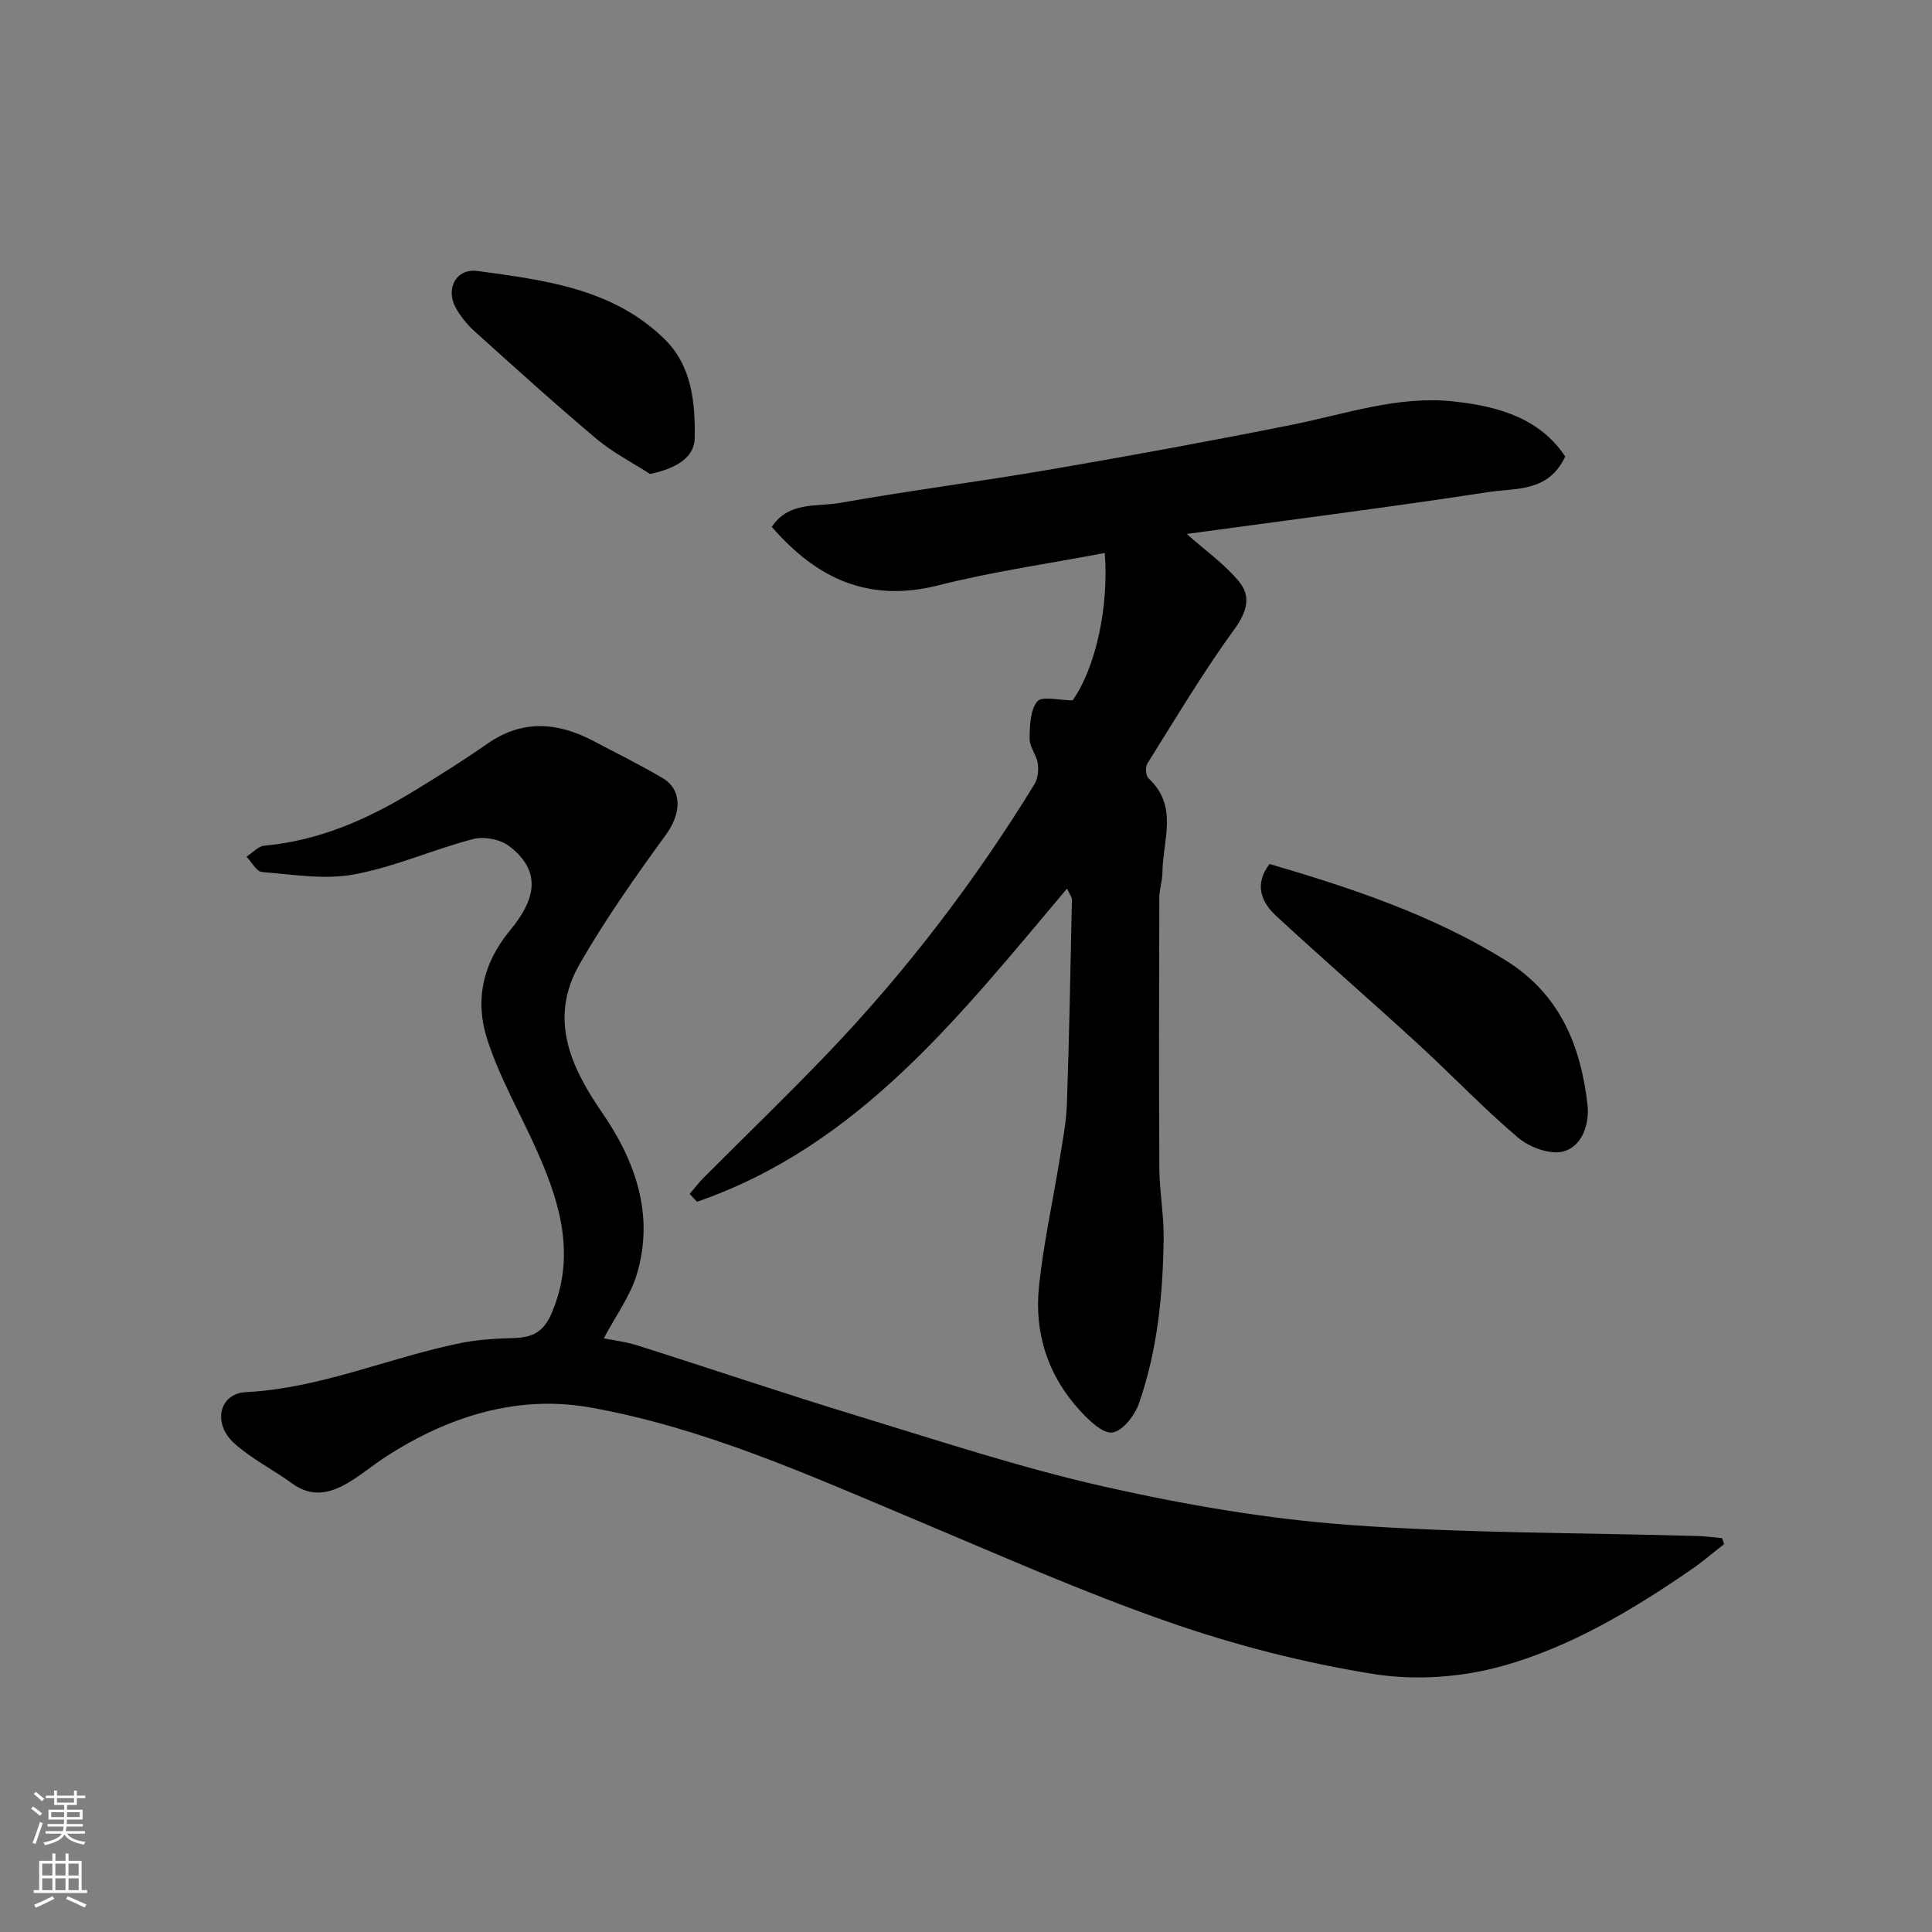 <svg enable-background="new 0 0 400 400" viewBox="0 0 400 400" xmlns="http://www.w3.org/2000/svg"><rect x="0" y="0" width="400" height="400" fill="#808080" stroke="none"/><g fill="#010000"><path d="m356.96 319.69c-2.25 1.75-4.41 3.63-6.76 5.24-12.13 8.34-24.85 15.97-38.96 19.95-8.51 2.4-18.2 3.1-26.9 1.7-14.38-2.3-28.71-5.99-42.48-10.79-17.96-6.26-35.39-14.03-52.95-21.4-21.77-9.14-43.44-18.87-66.78-23-14.93-2.64-29.24 1.82-42.09 10.11-2.61 1.68-5.01 3.69-7.65 5.3-3.84 2.35-7.75 3.37-11.9.34-3.93-2.88-8.43-5.1-12.01-8.34-4.53-4.09-3.11-10.29 2.41-10.57 15.56-.79 29.73-7.21 44.72-10.21 3.51-.7 7.16-.88 10.76-.99 3.67-.11 6.06-1.1 7.74-4.93 5.08-11.6 2.08-22.35-2.57-33.01-3.5-8.03-8.04-15.7-10.69-23.99-2.53-7.9-.99-15.57 4.79-22.53 5.12-6.18 6.73-12.09-.23-17.4-1.84-1.41-5.21-2.04-7.47-1.45-8.31 2.17-16.3 5.79-24.69 7.33-6.11 1.12-12.67 0-19-.51-1.15-.09-2.14-2.06-3.21-3.17 1.22-.79 2.4-2.16 3.68-2.28 11.35-1.03 21.42-5.48 30.97-11.31 5.15-3.14 10.27-6.35 15.21-9.8 7.31-5.09 14.61-4.47 22.05-.52 4.76 2.52 9.61 4.89 14.24 7.64 4.16 2.47 3.83 7.38.73 11.65-6.31 8.69-12.55 17.51-17.89 26.81-6.41 11.16-2.09 21.07 4.66 30.84 6.85 9.94 10.83 21.13 7.17 33.39-1.36 4.54-4.36 8.59-6.85 13.3 1.95.4 4.57.7 7.04 1.49 15.02 4.76 29.94 9.83 45.01 14.42 17.09 5.21 34.12 10.85 51.52 14.78 16.68 3.76 33.72 6.7 50.75 7.94 23.95 1.75 48.03 1.6 72.06 2.29 1.72.05 3.44.29 5.15.45.14.41.28.82.42 1.23z"/><path d="m228.73 114.49c-11.51 2.19-23.14 3.83-34.46 6.7-14.32 3.62-25.1-1.28-34.47-12.1 3.46-5.32 9.32-4.12 14.12-4.97 14.47-2.57 29.07-4.43 43.56-6.92 16.72-2.87 33.41-5.93 50.03-9.26 11.07-2.22 21.95-6.07 33.41-4.83 9.11.98 17.84 3.39 23.14 11.41-3.48 7.43-10.24 6.49-15.77 7.34-20.83 3.19-41.75 5.84-62.58 8.69 3.9 3.48 7.89 6.28 10.86 9.91 2.44 2.98 1.65 6.15-.95 9.73-6.51 8.96-12.19 18.51-18.08 27.91-.45.72-.32 2.53.26 3.06 6.23 5.74 2.94 12.83 2.87 19.43-.02 1.79-.64 3.57-.65 5.35-.05 18.66-.1 37.33.01 55.99.03 4.77.94 9.54.89 14.3-.13 11.66-1.25 23.26-5.11 34.33-.86 2.47-3.35 5.7-5.48 6.02-1.98.3-4.84-2.47-6.68-4.47-6.68-7.24-9.55-16.08-8.54-25.76.91-8.75 2.83-17.4 4.24-26.1.62-3.88 1.4-7.77 1.54-11.67.49-14.09.74-28.2 1.04-42.3.01-.57-.49-1.15-1.01-2.31-22.11 26.19-43.07 53.26-76.61 64.84-.51-.54-1.01-1.07-1.52-1.61.97-1.13 1.86-2.33 2.91-3.38 8.58-8.62 17.36-17.06 25.76-25.85 16.25-16.99 30.45-35.61 42.74-55.65.71-1.16.86-2.93.65-4.32-.26-1.72-1.7-3.36-1.68-5.02.03-2.66.09-5.93 1.59-7.76.96-1.17 4.52-.22 7.32-.22 4.67-6.61 7.54-19.19 6.65-30.51z"/><path d="m262.85 178.88c17 4.99 33.54 10.48 48.69 19.83 11.46 7.07 15.74 17.77 17.14 30.07.42 3.66-.97 8.65-5.13 9.64-2.75.66-6.92-.91-9.26-2.89-7.19-6.09-13.7-12.96-20.65-19.34-9.71-8.9-19.67-17.55-29.35-26.49-3.19-2.94-4.67-6.59-1.44-10.82z"/><path d="m134.59 98.13c-3.71-2.39-7.72-4.43-11.07-7.25-8.57-7.21-16.88-14.73-25.2-22.23-1.56-1.41-2.98-3.12-3.98-4.96-2.16-3.97.16-8.18 4.49-7.59 13.89 1.89 28.04 3.62 38.74 14.09 5.66 5.53 6.39 13.12 6.26 20.53-.06 3.99-3.83 6.29-9.24 7.41z"/></g><path d="m6.44 374.46.42-.45c.65.47 1.27.95 1.85 1.44l-.45.49c-.65-.56-1.25-1.06-1.82-1.48m.93 7.33-.63-.26c.55-1.36 1.05-2.8 1.52-4.33.19.1.38.19.59.27-.46 1.29-.95 2.73-1.48 4.32m-.38-10.38.44-.42c.43.34 1.01.82 1.74 1.44l-.49.49c-.53-.51-1.09-1.01-1.69-1.51m2.5.35h1.72v-1.04h.59v1.04h3.52v-1.04h.59v1.04h1.75v.53h-1.75v1.42h-2.03v.97h3.22v2.03h-3.24c0 .35-.01.66-.03.93h3.32v.53h-3.37c-.03.27-.08.58-.15.94h3.96v.53h-3.71c.67.92 1.93 1.48 3.79 1.68-.13.24-.23.44-.29.59-2.13-.38-3.48-1.08-4.04-2.12-.43.97-1.77 1.72-4.03 2.23-.09-.19-.2-.37-.33-.55 2.1-.42 3.37-1.03 3.81-1.83h-3.36v-.53h3.58c.08-.29.13-.61.16-.94h-3.33v-.53h3.39c.02-.27.04-.58.04-.93h-3.23v-2.03h3.25v-.97h-2.07v-1.42h-1.73zm1.12 3.44v1h2.65c.01-.3.02-.44.01-.4v-.25-.35zm1.19-2h3.52v-.91h-3.52zm4.71 2h-2.63v.59c0 .15-.01.28-.01.4h2.64z" fill="#fafbfa"/><path d="m13.56 383.74h.63v1.52h2.72v6.07h1.13v.6h-11.06v-.6h1.13v-6.07h2.73v-1.52h.63v1.52h2.1v-1.52zm-2.69 8.83.38.56c-1.24.63-2.53 1.25-3.85 1.85-.1-.21-.21-.42-.34-.63 1.36-.55 2.63-1.15 3.81-1.78m-2.13-4.27h2.1v-2.45h-2.1zm0 3.04h2.1v-2.46h-2.1zm2.72-3.04h2.1v-2.45h-2.1zm0 3.04h2.1v-2.46h-2.1zm6.07 3.6c-1.41-.71-2.7-1.3-3.86-1.78l.35-.56c1.45.62 2.75 1.19 3.88 1.72zm-1.25-9.09h-2.1v2.45h2.1zm-2.09 5.49h2.1v-2.46h-2.1z" fill="#fafbfa"/></svg>